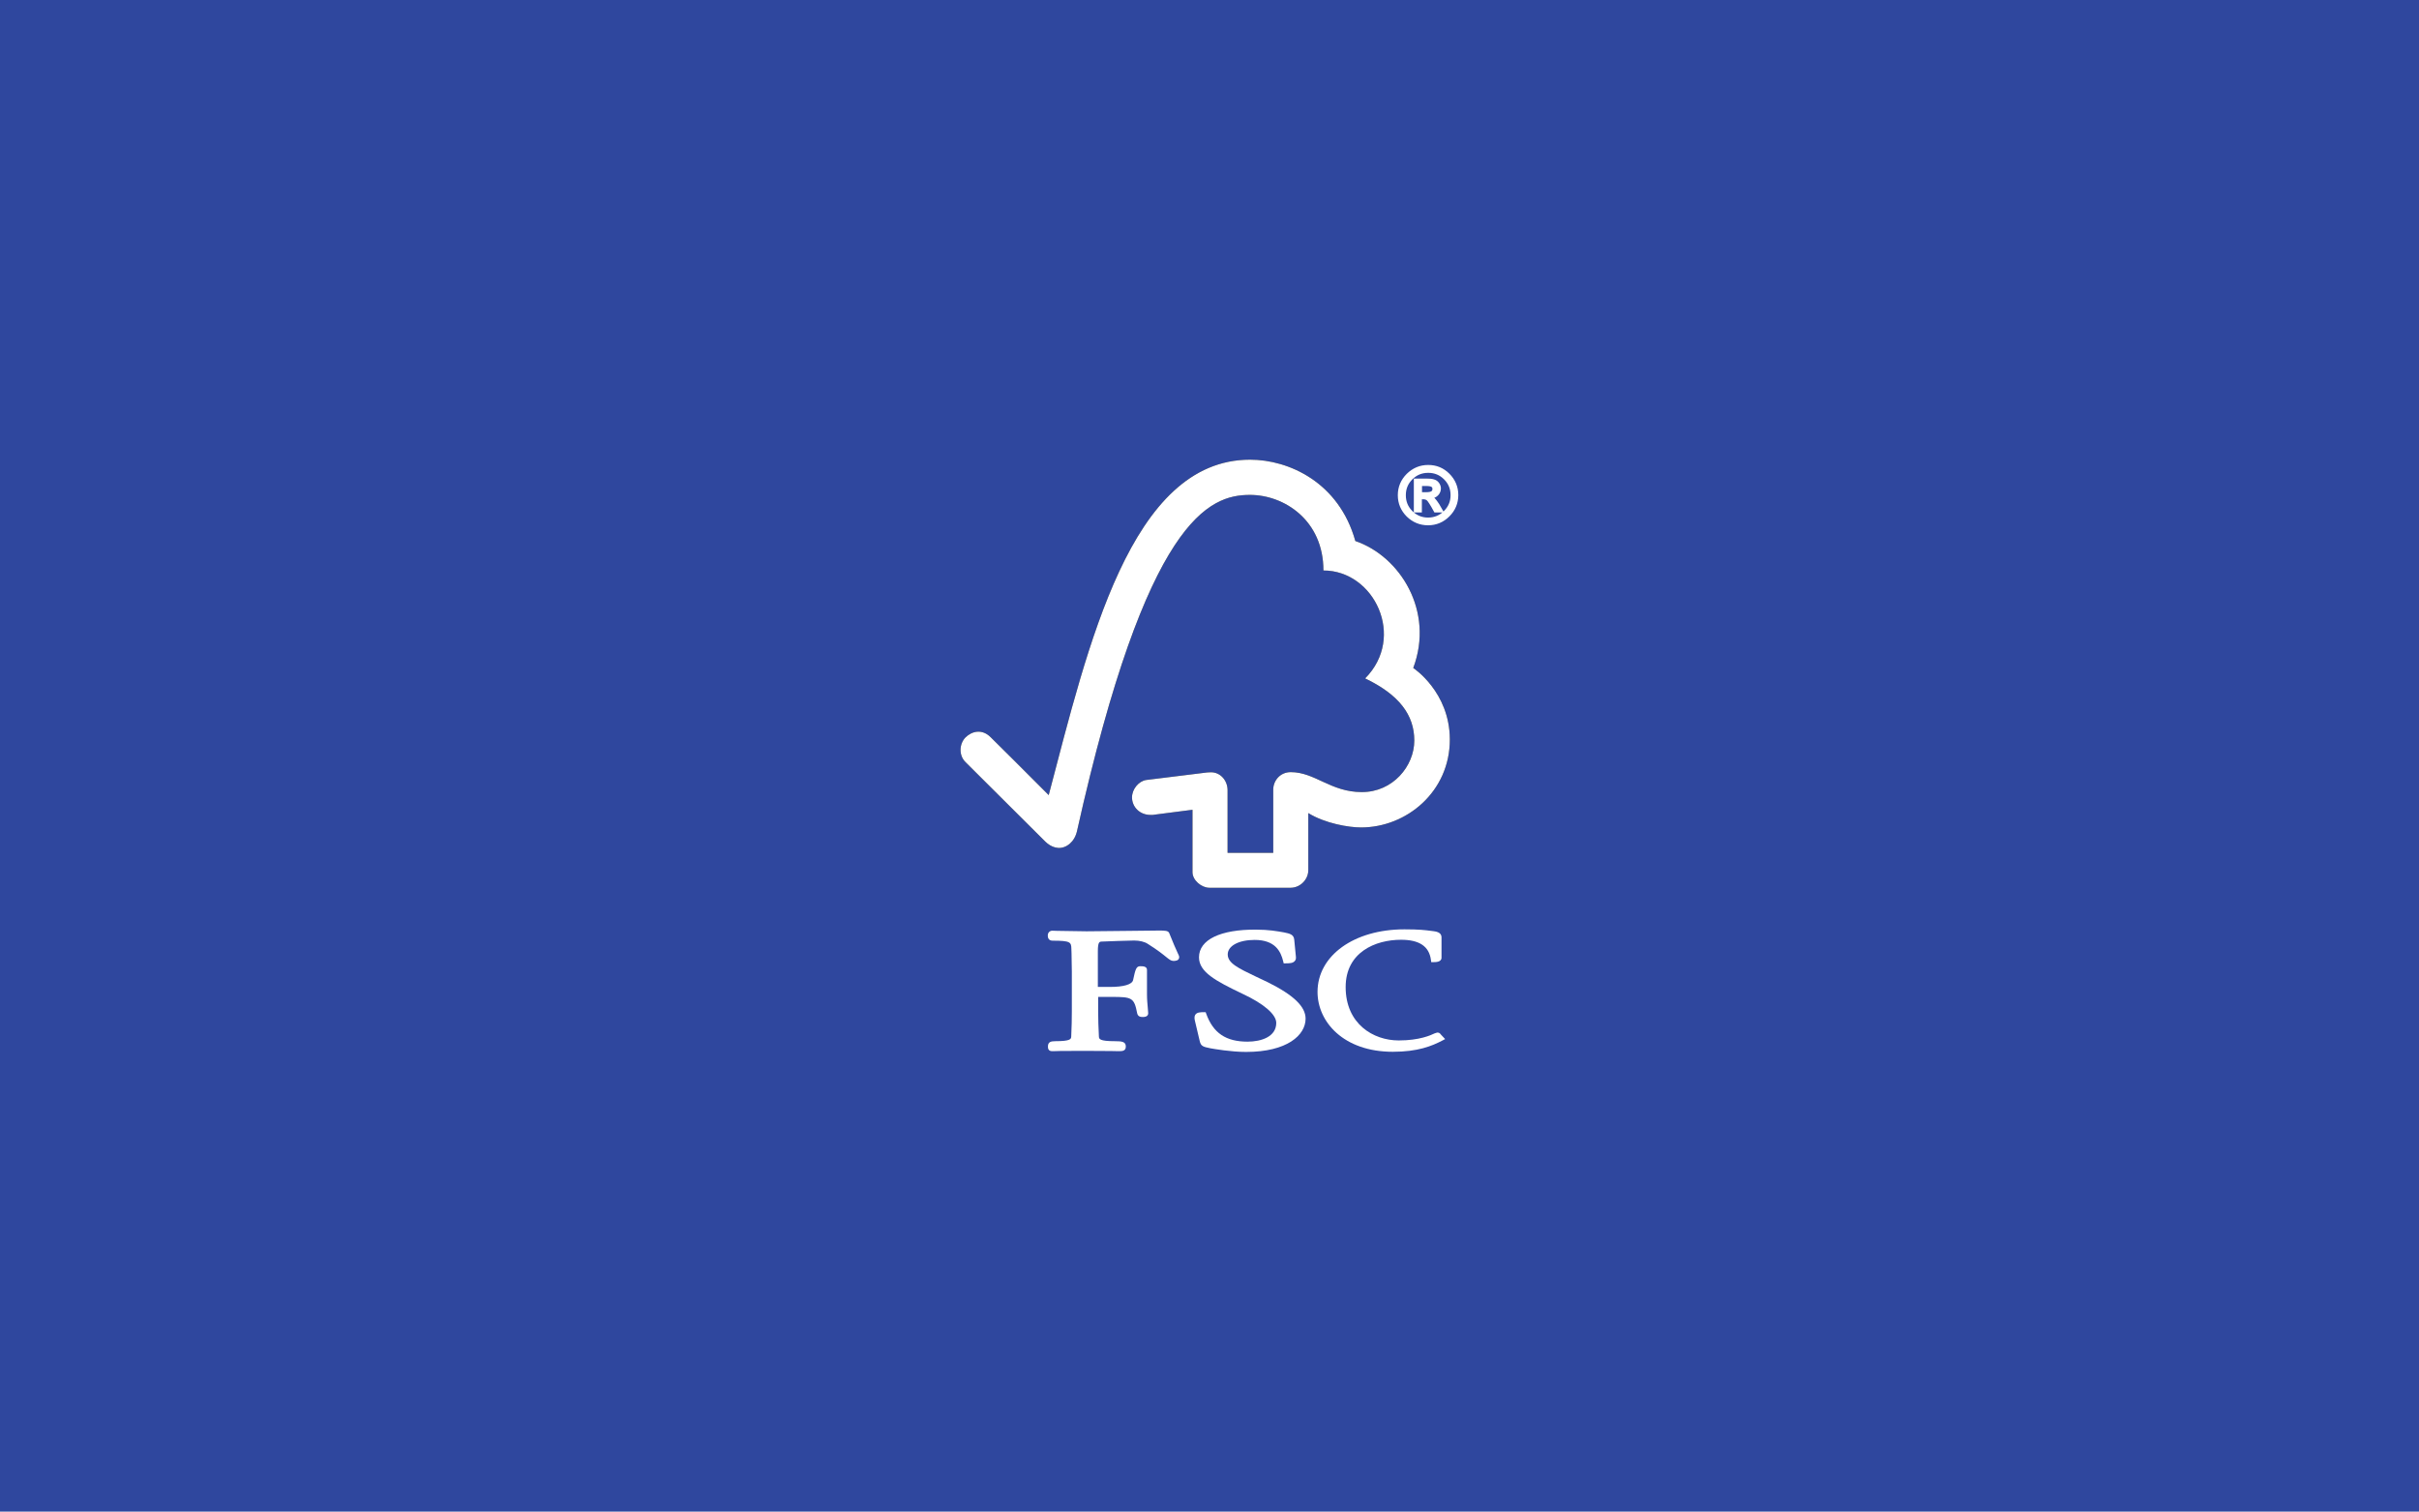 <?xml version="1.0" encoding="utf-8"?>
<!-- Generator: Adobe Illustrator 24.2.0, SVG Export Plug-In . SVG Version: 6.00 Build 0)  -->
<svg version="1.1" id="Ebene_1" xmlns="http://www.w3.org/2000/svg" xmlns:xlink="http://www.w3.org/1999/xlink" x="0px" y="0px"
	 viewBox="0 0 1599.9 1000" style="enable-background:new 0 0 1599.9 1000;" xml:space="preserve">
<style type="text/css">
	.st0{clip-path:url(#SVGID_2_);fill:#2F479E;}
	.st1{fill:#FFFFFF;}
	.st2{fill:none;stroke:#FFFFFF;stroke-width:2.01;}
</style>
<g>
	<g>
		<defs>
			<rect id="SVGID_1_" width="1599.9" height="1000"/>
		</defs>
		<clipPath id="SVGID_2_">
			<use xlink:href="#SVGID_1_"  style="overflow:visible;"/>
		</clipPath>
		<polygon class="st0" points="-0.1,0 -0.1,1000 1599.9,1000 1599.9,0 -0.1,0 		"/>
	</g>
	<path d="M826.8,304.1c-79.2,0-107.1,123-133.2,221.9c-9.4-9.5-38.4-38.4-38.4-38.3c-5.8-5.8-12.5-3.9-16.6,0.1
		c-4.1,4.1-4.7,11.8,0,16.4c0.2,0.2,39.3,39.1,52.8,52.6c3.7,3.6,9.1,5.8,14.4,2.6c5.6-3.4,6.4-9.5,6.5-9.5
		c46.2-207.1,87.5-222.5,114.4-222.5c22.6,0,48.6,16.7,48.6,50c33.7,0,54.7,44.1,27.6,71.4c22.5,10.8,32.5,24.2,32.5,41.1
		c0,16.9-14.2,34.2-34.8,34.1c-20.5,0-30.9-13.2-46.9-13.2c-7.2,0-11.6,5.8-11.6,11.6v41.8h-30.2v-41.6c-0.1-6.5-4.9-11.7-10.9-11.7
		c-0.1,0-2.6,0.1-2.5,0.1l-40.4,5c-4.9,0.7-9.4,6-9.4,11.5c0,6.4,5.2,11.7,12.4,11.6c0.9,0,2.1,0,2-0.1c-0.1,0,25.6-3.3,25.6-3.3
		s0,41.1,0,41.3c0,5.3,5.9,10.3,11.2,10.3h53.7c6.3,0,11.7-5.4,11.7-11.7v-37.7c11.2,6.9,26.8,9.5,34.9,9.5
		c30.1,0,58.8-23.7,58.7-58.3c-0.1-31.5-24.2-47.2-24.2-47.2c14.1-37.6-8.7-73.9-38.3-84C885.6,319.1,852.4,304.1,826.8,304.1
		L826.8,304.1L826.8,304.1z"/>
	<path class="st1" d="M826.8,304.1c-79.2,0-107.1,123-133.2,221.9c-9.4-9.5-38.4-38.4-38.4-38.3c-5.8-5.8-12.5-3.9-16.6,0.1
		c-4.1,4.1-4.7,11.8,0,16.4c0.2,0.2,39.3,39.1,52.8,52.6c3.7,3.6,9.1,5.8,14.4,2.6c5.6-3.4,6.4-9.5,6.5-9.5
		c46.2-207.1,87.5-222.5,114.4-222.5c22.6,0,48.6,16.7,48.6,50c33.7,0,54.7,44.1,27.6,71.4c22.5,10.8,32.5,24.2,32.5,41.1
		c0,16.9-14.2,34.2-34.8,34.1c-20.5,0-30.9-13.2-46.9-13.2c-7.2,0-11.6,5.8-11.6,11.6v41.8h-30.2v-41.6c-0.1-6.5-4.9-11.7-10.9-11.7
		c-0.1,0-2.6,0.1-2.5,0.1l-40.4,5c-4.9,0.7-9.4,6-9.4,11.5c0,6.4,5.2,11.7,12.4,11.6c0.9,0,2.1,0,2-0.1c-0.1,0,25.6-3.3,25.6-3.3
		s0,41.1,0,41.3c0,5.3,5.9,10.3,11.2,10.3h53.7c6.3,0,11.7-5.4,11.7-11.7v-37.7c11.2,6.9,26.8,9.5,34.9,9.5
		c30.1,0,58.8-23.7,58.7-58.3c-0.1-31.5-24.2-47.2-24.2-47.2c14.1-37.6-8.7-73.9-38.3-84C885.6,319.1,852.4,304.1,826.8,304.1
		L826.8,304.1L826.8,304.1z"/>
	<path class="st1" d="M793,633.3c0,9.7,10.9,15.6,28.7,24.1c14.2,6.6,22.4,13.7,22.4,19.3c0,9.1-9.8,12.4-19,12.4
		c-14.3,0-22.7-5.7-27.3-18.4l-0.4-1.1h-1.1c-2.5,0-4.5,0.1-5.6,1.5c-1,1.3-0.7,3-0.3,4.6c0,0,3.1,13.1,3.1,13.1
		c0.8,3.2,2,3.7,7.1,4.7c2.2,0.4,13.7,2.4,23.5,2.4c27.2,0,39.4-11.1,39.4-22c0-8-7.9-15.6-25-24.1l-7.8-3.7
		c-11.7-5.6-18.7-8.9-18.7-14.7c0-5.7,7.3-9.6,17.8-9.6c13.6,0,17.3,7.6,18.9,14.2l0.3,1.3h1.3c3,0,4.9-0.2,6-1.5
		c0.7-0.7,0.9-1.6,0.8-2.8l-1.1-11.3c-0.3-3.6-3.1-4.1-6.9-4.9c-4.6-0.8-10-1.8-18.3-1.8C807.1,614.8,793,621.7,793,633.3L793,633.3
		L793,633.3z"/>
	<path class="st1" d="M871.4,656.2c0,19.7,17.1,39.6,49.8,39.6c16.5,0,25.8-3.8,32.7-7.4l1.9-1l-3.1-3.3l0.2,0.2
		c-0.7-1-1.3-1.2-2.4-1.2l-1.6,0.5c-2.5,1.2-10,4.7-23.8,4.7c-16.9,0-35.1-11-35.1-35.3c0-23.1,19.7-31.3,36.6-31.3
		c12.1,0,18.6,4.3,19.8,13.3l0.2,1.5h1.5c1.4,0,5.3,0,5.3-2.9V620c0-3.3-3.8-3.8-5.4-4l-1.6-0.2c-3.9-0.5-7.6-1-17.5-1
		C895.5,614.8,871.4,632.2,871.4,656.2L871.4,656.2L871.4,656.2z"/>
	<path class="st1" d="M748.1,615.8l-29.4,0.3l-19.7-0.3l-3-0.1c-1.7,0-3,1.3-3,3.1c0,0.8,0,3.5,3.2,3.5c11.9,0,12.3,1,12.4,5.5
		l0.1,2.9l0.2,12.1v26.1c0,4.3-0.1,11.2-0.4,16.8c-0.1,1.6-0.2,3.1-10.7,3.1c-2.9,0-4.7,0.6-4.7,3.5c0,0.9,0,3.1,2.8,3.1l0.7,0
		c1.2-0.1,4.6-0.2,21-0.2c17.4,0,21,0.2,22.1,0.2l0.6,0c2.3,0,4.3-0.3,4.3-3.1c0-3.2-2.7-3.5-7.1-3.5c-10.5,0-10.6-1.5-10.7-3.1
		c-0.3-5.1-0.5-12-0.5-16.8c0,0,0-7,0-9.4c2.4,0,8.8,0,8.8,0c13.5,0,15,0.4,17,10.8c0.5,2.3,2.3,2.5,3.8,2.5c3.2,0,3.5-1.7,3.5-2.5
		l-0.3-3.9c-0.2-2.2-0.5-5-0.5-8.8v-16c0-2.4-2.9-2.4-4.4-2.4c-2.6,0-3.2,1.6-4.8,9.2c-0.7,2.9-6.3,4.5-15.3,4.5c0,0-5.6,0-8,0
		c0-2.9,0-23.5,0-23.5c0-6.4,1.1-6.4,2.5-6.5c5.2-0.2,17.7-0.7,21.5-0.7c3.6,0,6.9,0.8,9,2.2c6.7,4.2,10.1,7,12.2,8.7
		c2,1.6,3.2,2.6,4.8,2.6c0.9,0,3.8,0,3.8-2.5c0-0.6-0.2-1.2-1.2-3.2c-1.1-2.4-2.9-6.4-5.3-12.5c-0.6-1.9-2.9-1.9-7-1.9L748.1,615.8
		L748.1,615.8z"/>
	<path class="st1" d="M944.6,308.6c5.2,0,9.6,1.8,13.3,5.5c3.7,3.7,5.6,8.2,5.6,13.4c0,5.2-1.9,9.7-5.6,13.4
		c-3.7,3.7-8.2,5.6-13.4,5.6c-5.2,0-9.7-1.8-13.4-5.5c-3.7-3.7-5.6-8.2-5.6-13.4c0-5.2,1.9-9.7,5.6-13.4
		C934.9,310.5,939.3,308.6,944.6,308.6L944.6,308.6L944.6,308.6z M944.5,343.4c4.3,0,8.1-1.5,11.2-4.6c3.1-3.1,4.7-6.8,4.7-11.2
		c0-4.4-1.5-8.1-4.6-11.2c-3.1-3.1-6.8-4.6-11.2-4.6c-4.4,0-8.1,1.5-11.2,4.6c-3.1,3.1-4.6,6.8-4.6,11.2c0,4.3,1.5,8.1,4.6,11.2
		C936.4,341.8,940.1,343.4,944.5,343.4L944.5,343.4L944.5,343.4z M953.3,338h-4c-2.5-4.6-4.2-7.2-5-7.8c-0.8-0.6-1.7-0.9-2.9-0.9h-2
		v8.7h-3.3v-20.4h7.1c2.1,0,3.7,0.1,4.9,0.5c1.1,0.3,2.1,0.9,2.8,1.9c0.7,1,1.1,2,1.1,3.1c0,1.4-0.5,2.7-1.5,3.8
		c-1,1.1-2.4,1.8-4.3,1.9v0.1c1.2,0.3,2.8,2,4.8,5.1L953.3,338L953.3,338z M939.5,326.6h4c1.8,0,3.1-0.3,3.8-0.8
		c0.7-0.5,1.1-1.3,1.1-2.3c0-1-0.3-1.7-1-2.2c-0.7-0.5-2.1-0.8-4.1-0.8h-3.8V326.6L939.5,326.6z"/>
	<path class="st2" d="M944.6,308.6c5.2,0,9.6,1.8,13.3,5.5c3.7,3.7,5.6,8.2,5.6,13.4c0,5.2-1.9,9.7-5.6,13.4
		c-3.7,3.7-8.2,5.6-13.4,5.6c-5.2,0-9.7-1.9-13.4-5.5c-3.7-3.7-5.6-8.2-5.6-13.4c0-5.2,1.9-9.7,5.6-13.4
		C934.9,310.5,939.3,308.6,944.6,308.6L944.6,308.6L944.6,308.6z M944.5,343.4c4.3,0,8.1-1.5,11.2-4.6c3.1-3.1,4.7-6.8,4.7-11.2
		c0-4.4-1.5-8.1-4.6-11.2c-3.1-3.1-6.8-4.6-11.2-4.6c-4.4,0-8.1,1.5-11.2,4.6c-3.1,3.1-4.6,6.8-4.6,11.2c0,4.4,1.5,8.1,4.6,11.2
		C936.4,341.8,940.1,343.4,944.5,343.4L944.5,343.4L944.5,343.4z M953.3,338h-4c-2.5-4.6-4.2-7.2-5-7.8c-0.8-0.6-1.7-0.9-2.9-0.9h-2
		v8.7h-3.3v-20.4h7.1c2.1,0,3.7,0.1,4.9,0.5c1.1,0.3,2.1,0.9,2.8,1.9c0.7,1,1.1,2,1.1,3.1c0,1.4-0.5,2.7-1.5,3.8
		c-1,1.1-2.4,1.8-4.3,1.9v0.1c1.2,0.3,2.8,2,4.8,5.1L953.3,338L953.3,338z M939.5,326.6h4c1.8,0,3.1-0.3,3.8-0.8
		c0.7-0.5,1.1-1.3,1.1-2.3c0-1-0.3-1.7-1-2.2c-0.7-0.5-2.1-0.8-4.1-0.8h-3.8V326.6L939.5,326.6z"/>
</g>
</svg>
